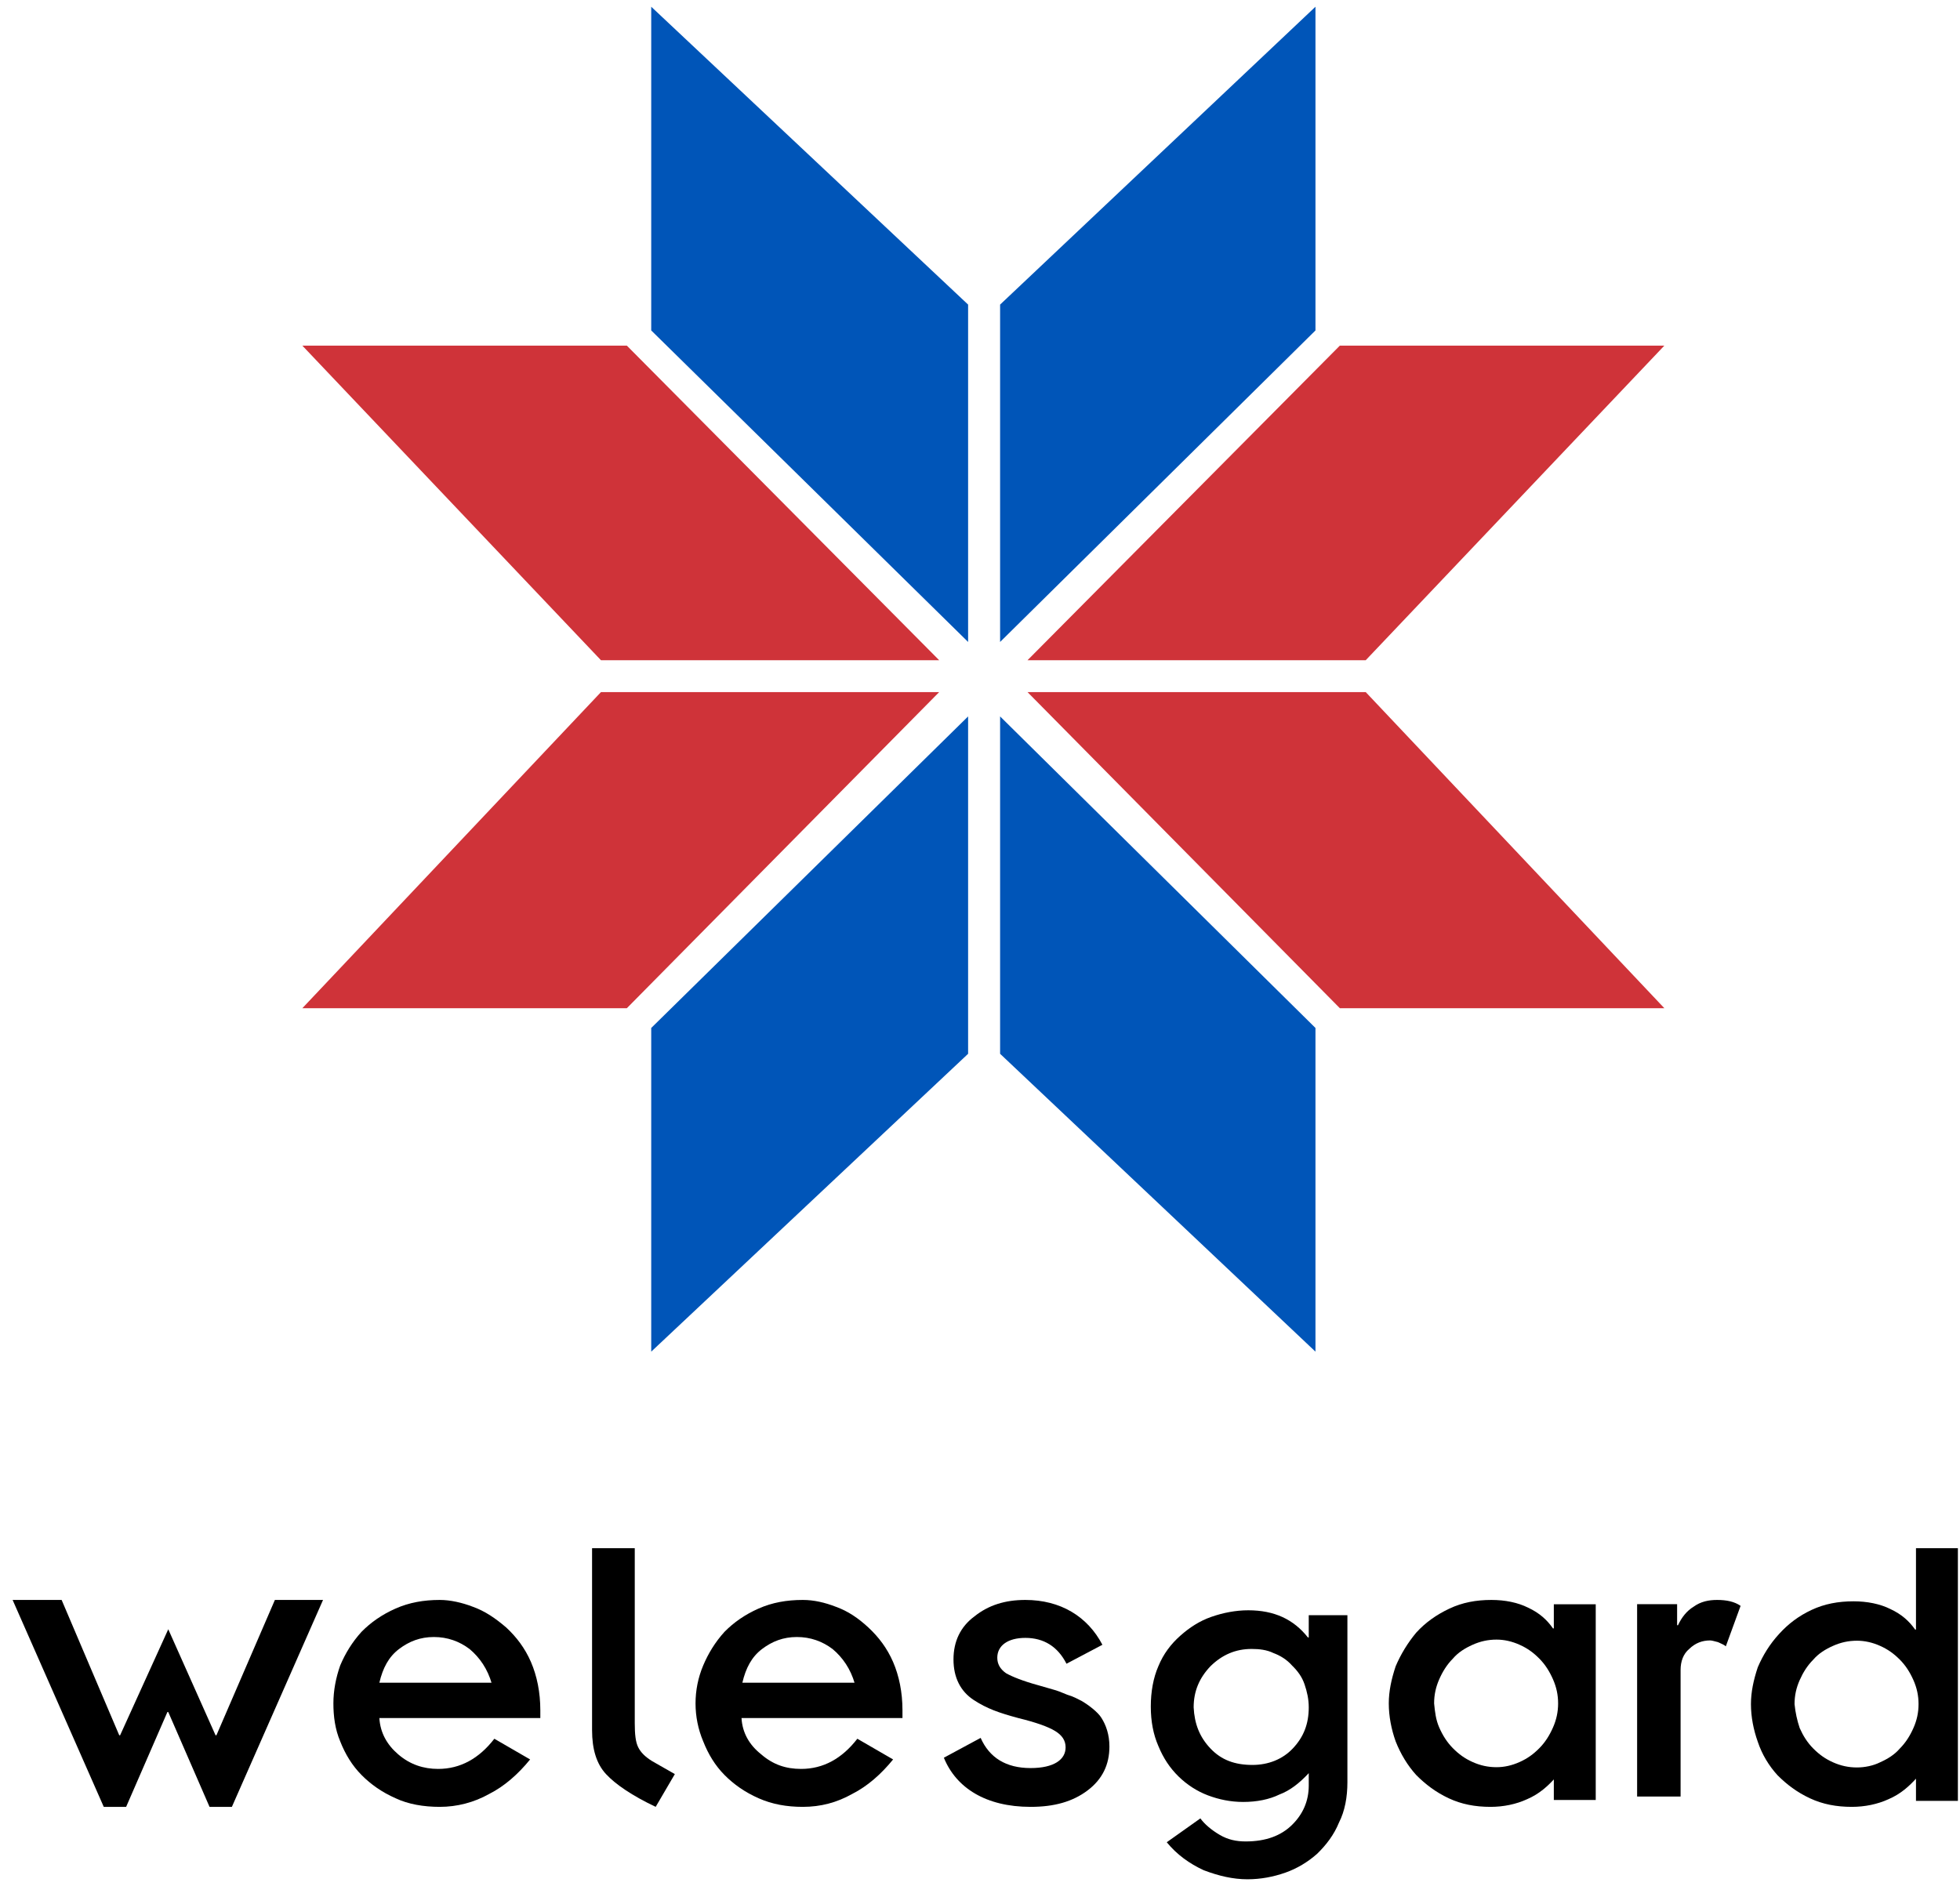 <svg xmlns="http://www.w3.org/2000/svg" width="133" height="128" viewBox="0 0 133 128" fill="none"><path d="M89.264 0.457L67.864 20.672V43.569L89.264 22.426V0.457Z" fill="#0055B8"></path><path d="M65.693 20.672L44.19 0.457V22.426L65.693 43.569V20.672Z" fill="#0055B8"></path><path d="M69.725 46.972L90.918 68.425H112.938L92.675 46.972H69.725Z" fill="#CF3339"></path><path d="M92.675 44.807L112.938 23.457H90.918L69.725 44.807H92.675Z" fill="#CF3339"></path><path d="M40.779 46.972L20.516 68.425H42.536L63.729 46.972H40.779Z" fill="#CF3339"></path><path d="M63.729 44.807L42.536 23.457H20.516L40.779 44.807H63.729Z" fill="#CF3339"></path><path d="M89.264 69.766L67.864 48.622V71.519L89.264 91.734V69.766Z" fill="#0055B8"></path><path d="M65.693 48.622L44.19 69.766V91.734L65.693 71.519V48.622Z" fill="#0055B8"></path><path d="M91.431 120.955C91.431 121.96 91.26 122.909 90.861 123.691C90.519 124.528 90.006 125.198 89.378 125.812C88.751 126.37 88.01 126.817 87.212 127.096C86.414 127.375 85.558 127.543 84.646 127.543C83.677 127.543 82.708 127.319 81.682 126.929C80.713 126.482 79.858 125.868 79.173 125.03L81.454 123.411C81.739 123.802 82.195 124.193 82.765 124.528C83.335 124.863 83.906 124.975 84.532 124.975C85.901 124.975 86.927 124.584 87.668 123.858C88.409 123.132 88.808 122.239 88.808 121.178V120.341C88.181 121.011 87.554 121.513 86.813 121.792C86.129 122.127 85.274 122.295 84.362 122.295C83.506 122.295 82.708 122.127 81.967 121.848C81.226 121.569 80.542 121.123 79.971 120.564C79.401 120.006 78.945 119.336 78.603 118.499C78.261 117.717 78.09 116.824 78.09 115.819C78.09 114.814 78.261 113.865 78.603 113.084C78.945 112.246 79.459 111.576 80.086 111.018C80.713 110.46 81.397 110.013 82.195 109.734C82.993 109.455 83.848 109.287 84.703 109.287C86.471 109.287 87.782 109.901 88.751 111.13H88.808V109.622H91.431V120.955ZM82.138 118.666C82.879 119.448 83.791 119.783 84.989 119.783C86.072 119.783 87.041 119.392 87.725 118.666C88.466 117.885 88.808 116.991 88.808 115.875C88.808 115.317 88.694 114.814 88.523 114.312C88.352 113.809 88.067 113.418 87.668 113.028C87.326 112.637 86.87 112.358 86.414 112.19C85.958 111.967 85.445 111.911 84.931 111.911C83.848 111.911 82.936 112.302 82.138 113.084C81.397 113.865 80.998 114.758 80.998 115.875C81.054 116.991 81.397 117.885 82.138 118.666Z" fill="black"></path><path d="M105.555 120.638C105.032 121.223 104.452 121.75 103.64 122.101C102.885 122.452 102.015 122.628 101.144 122.628C100.1 122.628 99.172 122.452 98.301 122.043C97.431 121.633 96.734 121.106 96.096 120.463C95.516 119.819 95.052 119.059 94.704 118.181C94.413 117.362 94.239 116.484 94.239 115.606C94.239 114.787 94.413 113.968 94.704 113.091C95.052 112.271 95.516 111.511 96.096 110.809C96.734 110.106 97.489 109.58 98.359 109.17C99.229 108.761 100.158 108.585 101.203 108.585C102.131 108.585 103.001 108.761 103.698 109.112C104.452 109.463 104.974 109.931 105.38 110.516H105.438V108.878H108.282V122.16H105.438V120.638H105.555ZM97.663 117.245C97.895 117.771 98.185 118.239 98.591 118.649C98.997 119.059 99.403 119.351 99.926 119.585C100.448 119.819 100.971 119.936 101.551 119.936C102.073 119.936 102.595 119.819 103.117 119.585C103.64 119.351 104.046 119.059 104.452 118.649C104.858 118.239 105.148 117.771 105.38 117.245C105.612 116.718 105.729 116.192 105.729 115.606C105.729 115.021 105.612 114.495 105.38 113.968C105.148 113.442 104.858 112.973 104.452 112.564C104.046 112.154 103.64 111.862 103.117 111.628C102.595 111.394 102.073 111.277 101.551 111.277C100.971 111.277 100.448 111.394 99.926 111.628C99.403 111.862 98.94 112.154 98.591 112.564C98.185 112.973 97.895 113.442 97.663 113.968C97.431 114.495 97.315 115.021 97.315 115.606C97.372 116.192 97.431 116.718 97.663 117.245Z" fill="black"></path><path d="M111.09 108.871H113.804V110.303H113.864C114.1 109.787 114.453 109.329 114.925 109.043C115.398 108.7 115.929 108.585 116.519 108.585C117.168 108.585 117.699 108.7 118.112 108.986L117.109 111.734C116.991 111.62 116.814 111.562 116.578 111.448C116.342 111.391 116.165 111.333 116.046 111.333C115.516 111.333 115.044 111.505 114.63 111.906C114.217 112.249 114.04 112.765 114.04 113.337V121.926H111.09V108.871Z" fill="black"></path><path d="M130.071 120.652C129.549 121.233 128.969 121.756 128.156 122.105C127.401 122.453 126.531 122.628 125.661 122.628C124.617 122.628 123.688 122.453 122.818 122.047C121.947 121.64 121.251 121.117 120.613 120.477C120.033 119.838 119.569 119.082 119.278 118.21C118.988 117.397 118.814 116.525 118.814 115.653C118.814 114.839 118.988 114.025 119.278 113.154C119.627 112.34 120.09 111.584 120.729 110.887C121.367 110.189 122.064 109.666 122.934 109.259C123.804 108.853 124.733 108.678 125.777 108.678C126.706 108.678 127.576 108.853 128.272 109.201C129.026 109.55 129.549 110.015 129.955 110.596H130.013V105.075H132.857V122.221H130.013V120.652H130.071ZM122.122 117.28C122.354 117.803 122.643 118.268 123.05 118.675C123.456 119.082 123.862 119.373 124.385 119.605C124.906 119.838 125.429 119.954 126.009 119.954C126.531 119.954 127.112 119.838 127.576 119.605C128.098 119.373 128.562 119.082 128.911 118.675C129.317 118.268 129.607 117.803 129.839 117.28C130.071 116.757 130.187 116.234 130.187 115.653C130.187 115.072 130.071 114.549 129.839 114.025C129.607 113.502 129.317 113.037 128.911 112.631C128.505 112.224 128.098 111.933 127.576 111.701C127.054 111.468 126.531 111.352 126.009 111.352C125.429 111.352 124.906 111.468 124.385 111.701C123.862 111.933 123.398 112.224 123.05 112.631C122.643 113.037 122.354 113.502 122.122 114.025C121.89 114.549 121.773 115.072 121.773 115.653C121.831 116.234 121.947 116.757 122.122 117.28Z" fill="black"></path><path d="M21.92 108.585L15.735 122.628H14.219L11.418 116.192H11.359L8.559 122.628H7.041L0.856 108.585H4.182L8.092 117.771H8.15L11.418 110.575L14.627 117.771H14.685L18.653 108.585H21.92Z" fill="black"></path><path d="M35.972 119.41C35.163 120.404 34.238 121.223 33.198 121.75C32.158 122.335 31.002 122.628 29.846 122.628C28.748 122.628 27.708 122.452 26.841 122.043C25.916 121.633 25.165 121.106 24.53 120.463C23.894 119.819 23.431 119.059 23.085 118.181C22.738 117.362 22.623 116.484 22.623 115.606C22.623 114.729 22.796 113.851 23.085 113.032C23.431 112.213 23.894 111.452 24.53 110.75C25.165 110.106 25.916 109.58 26.841 109.17C27.765 108.761 28.748 108.585 29.846 108.585C30.54 108.585 31.349 108.761 32.1 109.053C32.909 109.346 33.603 109.814 34.353 110.457C35.047 111.101 35.625 111.862 36.03 112.798C36.434 113.734 36.665 114.846 36.665 116.074V116.601H25.743C25.801 117.596 26.263 118.415 27.015 119.059C27.823 119.761 28.748 120.053 29.731 120.053C31.233 120.053 32.504 119.351 33.545 118.005L35.972 119.41ZM33.371 114.261C33.082 113.266 32.562 112.505 31.869 111.92C31.175 111.394 30.366 111.101 29.442 111.101C28.517 111.101 27.765 111.394 27.072 111.92C26.378 112.447 25.974 113.207 25.743 114.202H33.371V114.261Z" fill="black"></path><path d="M43.073 105.075V116.952C43.073 117.713 43.132 118.239 43.31 118.59C43.487 118.942 43.783 119.234 44.256 119.527L45.793 120.404L44.492 122.628C42.895 121.867 41.772 121.106 41.122 120.404C40.472 119.702 40.176 118.707 40.176 117.42V105.075H43.073Z" fill="black"></path><path d="M60.604 119.41C59.795 120.404 58.87 121.223 57.83 121.75C56.79 122.335 55.692 122.628 54.478 122.628C53.38 122.628 52.398 122.452 51.473 122.043C50.548 121.633 49.798 121.106 49.161 120.463C48.526 119.819 48.063 119.059 47.717 118.181C47.37 117.362 47.197 116.484 47.197 115.606C47.197 114.729 47.37 113.851 47.717 113.032C48.063 112.213 48.526 111.452 49.161 110.75C49.798 110.106 50.548 109.58 51.473 109.17C52.398 108.761 53.38 108.585 54.478 108.585C55.23 108.585 55.98 108.761 56.732 109.053C57.541 109.346 58.235 109.814 58.928 110.457C59.621 111.101 60.199 111.862 60.604 112.798C61.008 113.734 61.239 114.846 61.239 116.074V116.601H50.317C50.375 117.596 50.837 118.415 51.647 119.059C52.456 119.761 53.322 120.053 54.363 120.053C55.865 120.053 57.136 119.351 58.177 118.005L60.604 119.41ZM58.004 114.261C57.715 113.266 57.194 112.505 56.501 111.92C55.807 111.394 54.998 111.101 54.074 111.101C53.149 111.101 52.398 111.394 51.704 111.92C51.011 112.447 50.606 113.207 50.375 114.202H58.004V114.261Z" fill="black"></path><path d="M64.048 119.293L66.544 117.947C67.138 119.293 68.268 119.995 69.932 119.995C71.537 119.995 72.309 119.41 72.309 118.591C72.309 118.122 72.072 117.771 71.596 117.479C71.121 117.186 70.289 116.894 69.1 116.601C67.793 116.25 66.96 115.958 66.069 115.372C65.177 114.787 64.701 113.851 64.701 112.622C64.701 111.394 65.177 110.399 66.128 109.697C67.079 108.936 68.209 108.585 69.575 108.585C71.953 108.585 73.796 109.697 74.806 111.628L72.369 112.915C71.775 111.745 70.824 111.16 69.575 111.16C68.387 111.16 67.673 111.686 67.673 112.505C67.673 112.915 67.851 113.266 68.268 113.559C68.684 113.793 69.397 114.085 70.467 114.378L71.478 114.67C71.715 114.729 72.013 114.846 72.429 115.021C72.845 115.138 73.142 115.314 73.38 115.431C73.796 115.665 74.509 116.192 74.747 116.601C75.044 117.069 75.282 117.713 75.282 118.532C75.282 119.761 74.806 120.755 73.796 121.516C72.785 122.277 71.537 122.628 69.932 122.628C66.9 122.628 64.88 121.34 64.048 119.293Z" fill="black"></path></svg>